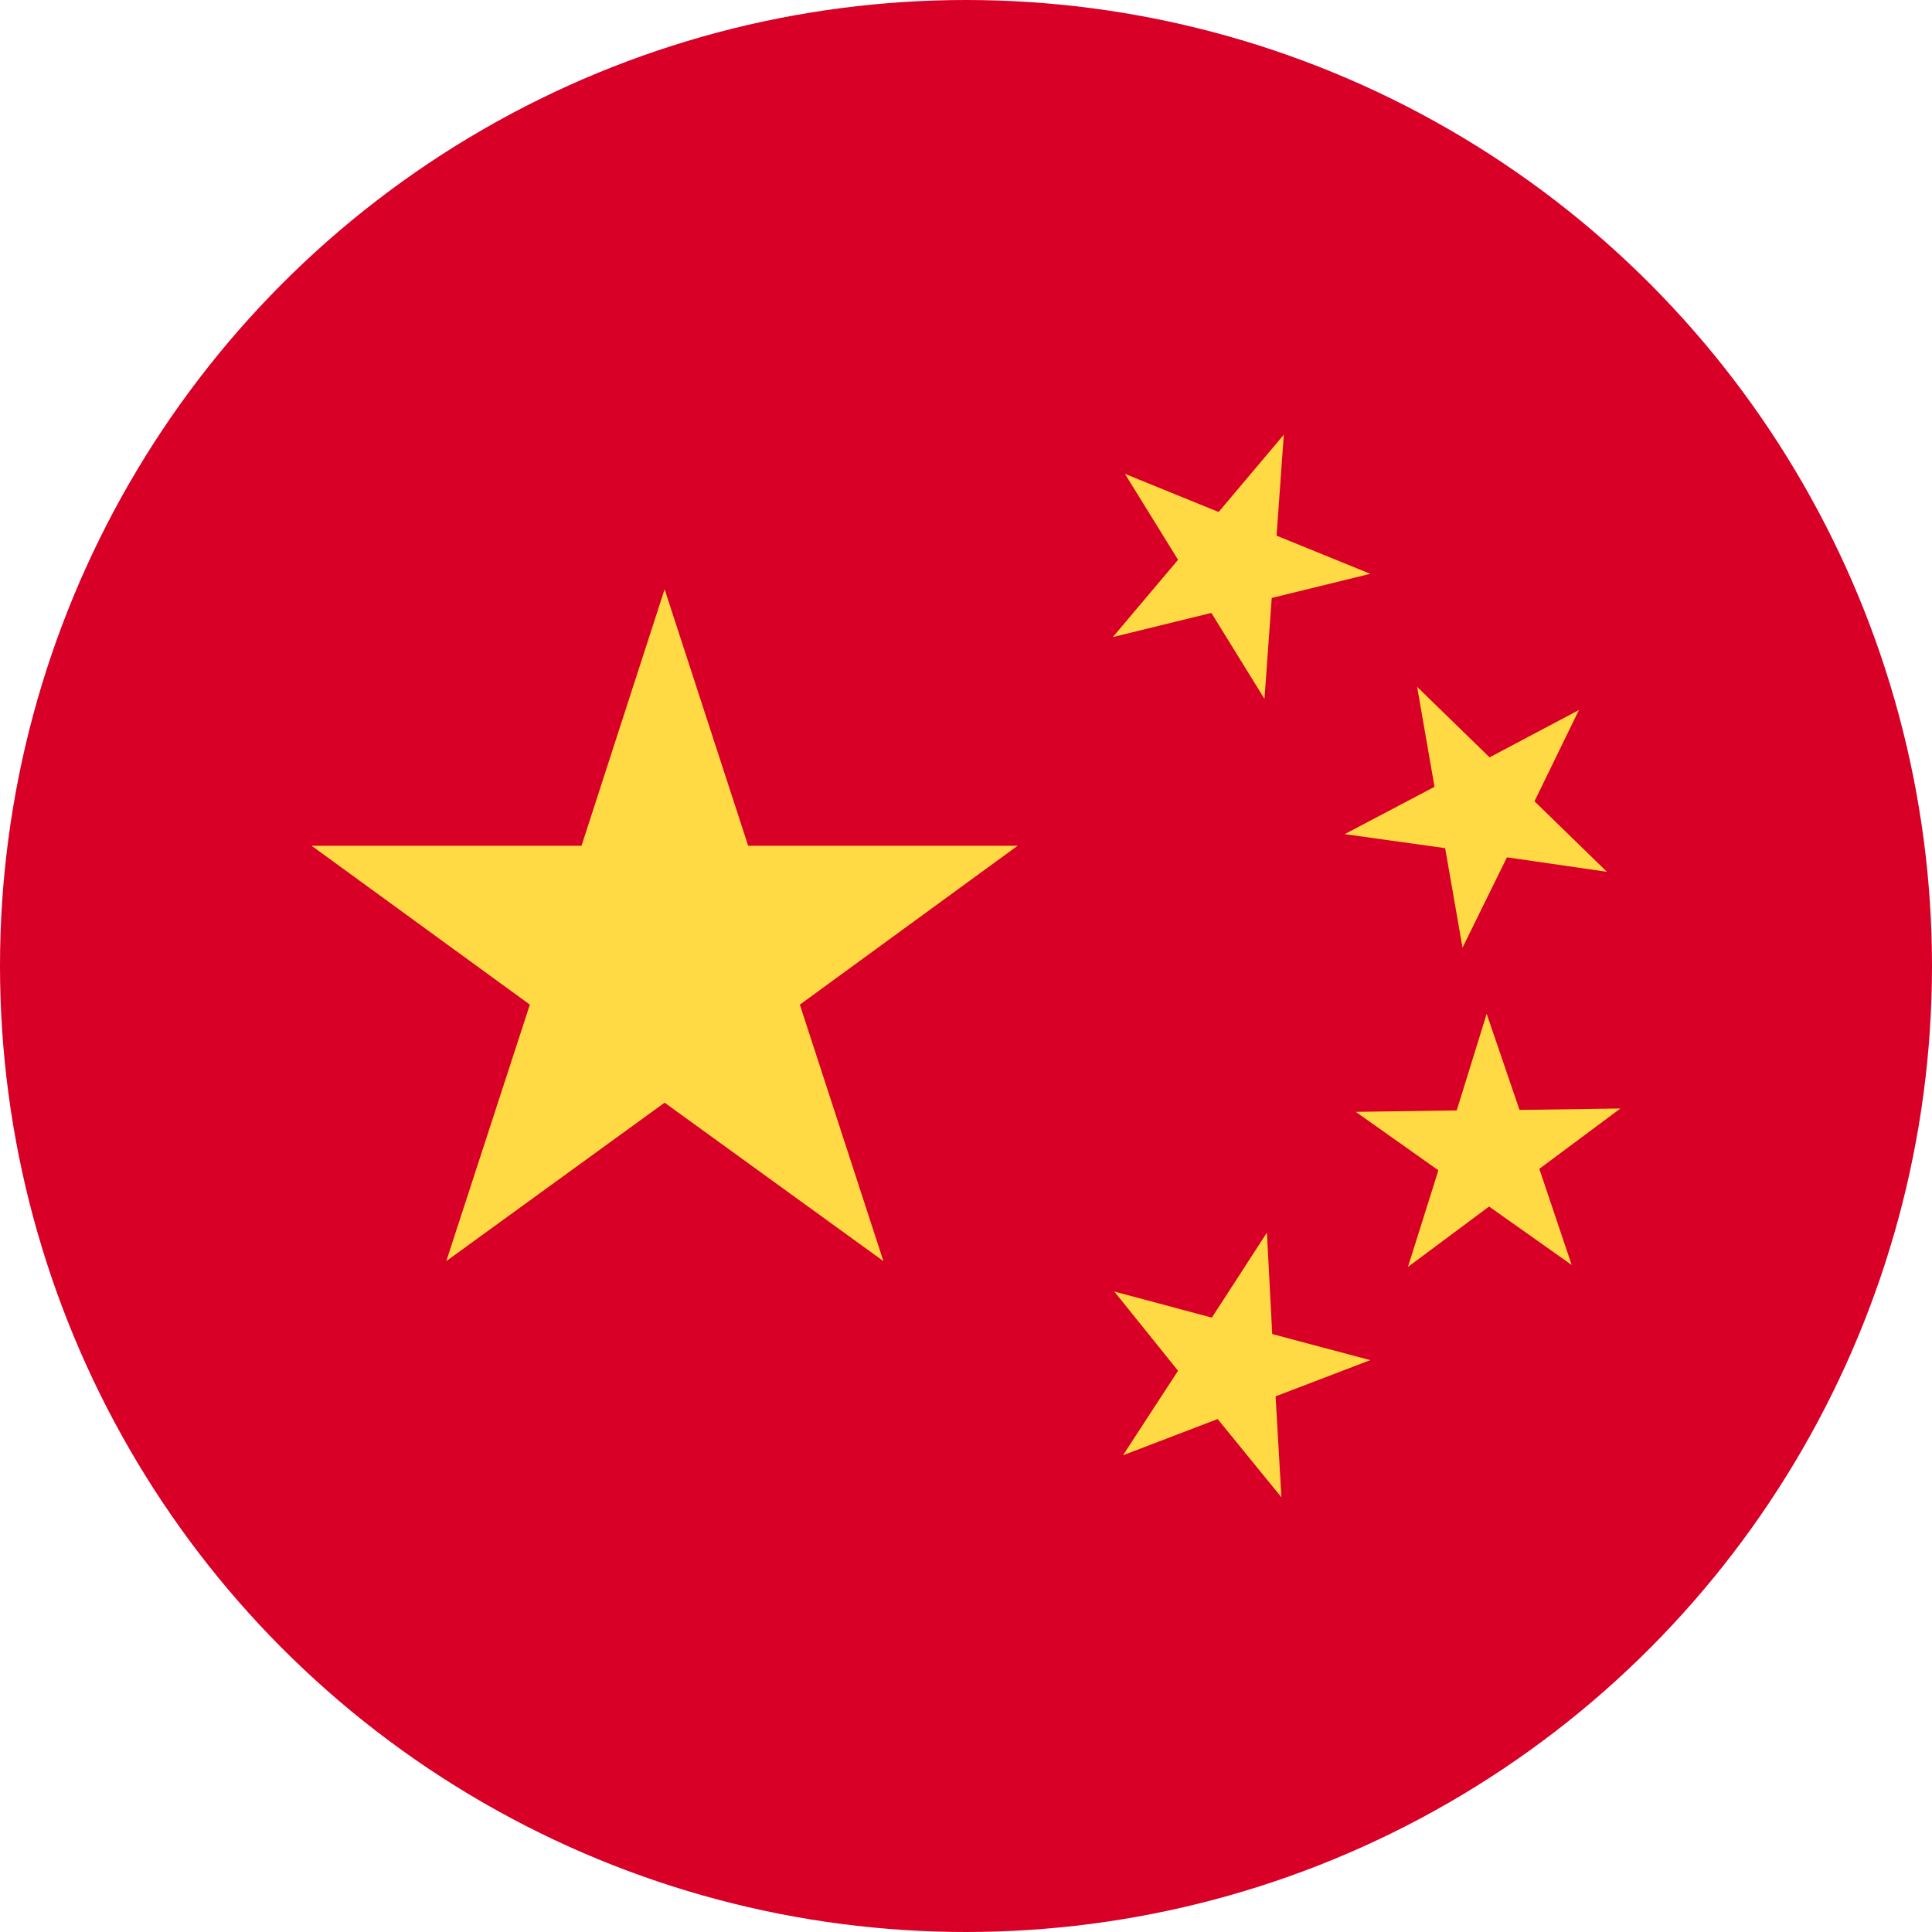<?xml version="1.0" encoding="utf-8"?>
<!-- Generator: Adobe Illustrator 24.2.0, SVG Export Plug-In . SVG Version: 6.00 Build 0)  -->
<svg version="1.1" id="Capa_1" xmlns="http://www.w3.org/2000/svg" xmlns:xlink="http://www.w3.org/1999/xlink" x="0px" y="0px"
	 viewBox="0 0 400 400" style="enable-background:new 0 0 400 400;" xml:space="preserve">
<style type="text/css">
	.st0{fill:#D80027;}
	.st1{fill:#FFDA44;}
</style>
<circle class="st0" cx="200" cy="200" r="200"/>
<g>
	<polygon class="st1" points="137.6,122 154.9,175.1 210.7,175.1 165.6,208 182.9,261.1 137.6,228.3 92.4,261.1 109.7,208 
		64.5,175.1 120.4,175.1 	"/>
	<polygon class="st1" points="265.3,310 252.1,293.8 232.5,301.3 243.9,283.8 230.7,267.4 250.9,272.8 262.3,255.2 263.4,276.2 
		283.7,281.6 264.1,289.1 	"/>
	<polygon class="st1" points="291.5,262.3 297.8,242.3 280.7,230.2 301.6,229.9 307.8,209.9 314.6,229.8 335.5,229.5 318.7,242 
		325.4,261.9 308.3,249.8 	"/>
	<polygon class="st1" points="326.9,147 317.7,165.9 332.7,180.5 312,177.5 302.8,196.2 299.2,175.6 278.4,172.7 297,162.9 
		293.4,142.2 308.4,156.8 	"/>
	<polygon class="st1" points="265.8,90 264.3,110.9 283.7,118.8 263.3,123.8 261.8,144.7 250.8,126.9 230.4,131.9 243.9,115.9 
		232.9,98.1 252.3,106 	"/>
</g>
</svg>
